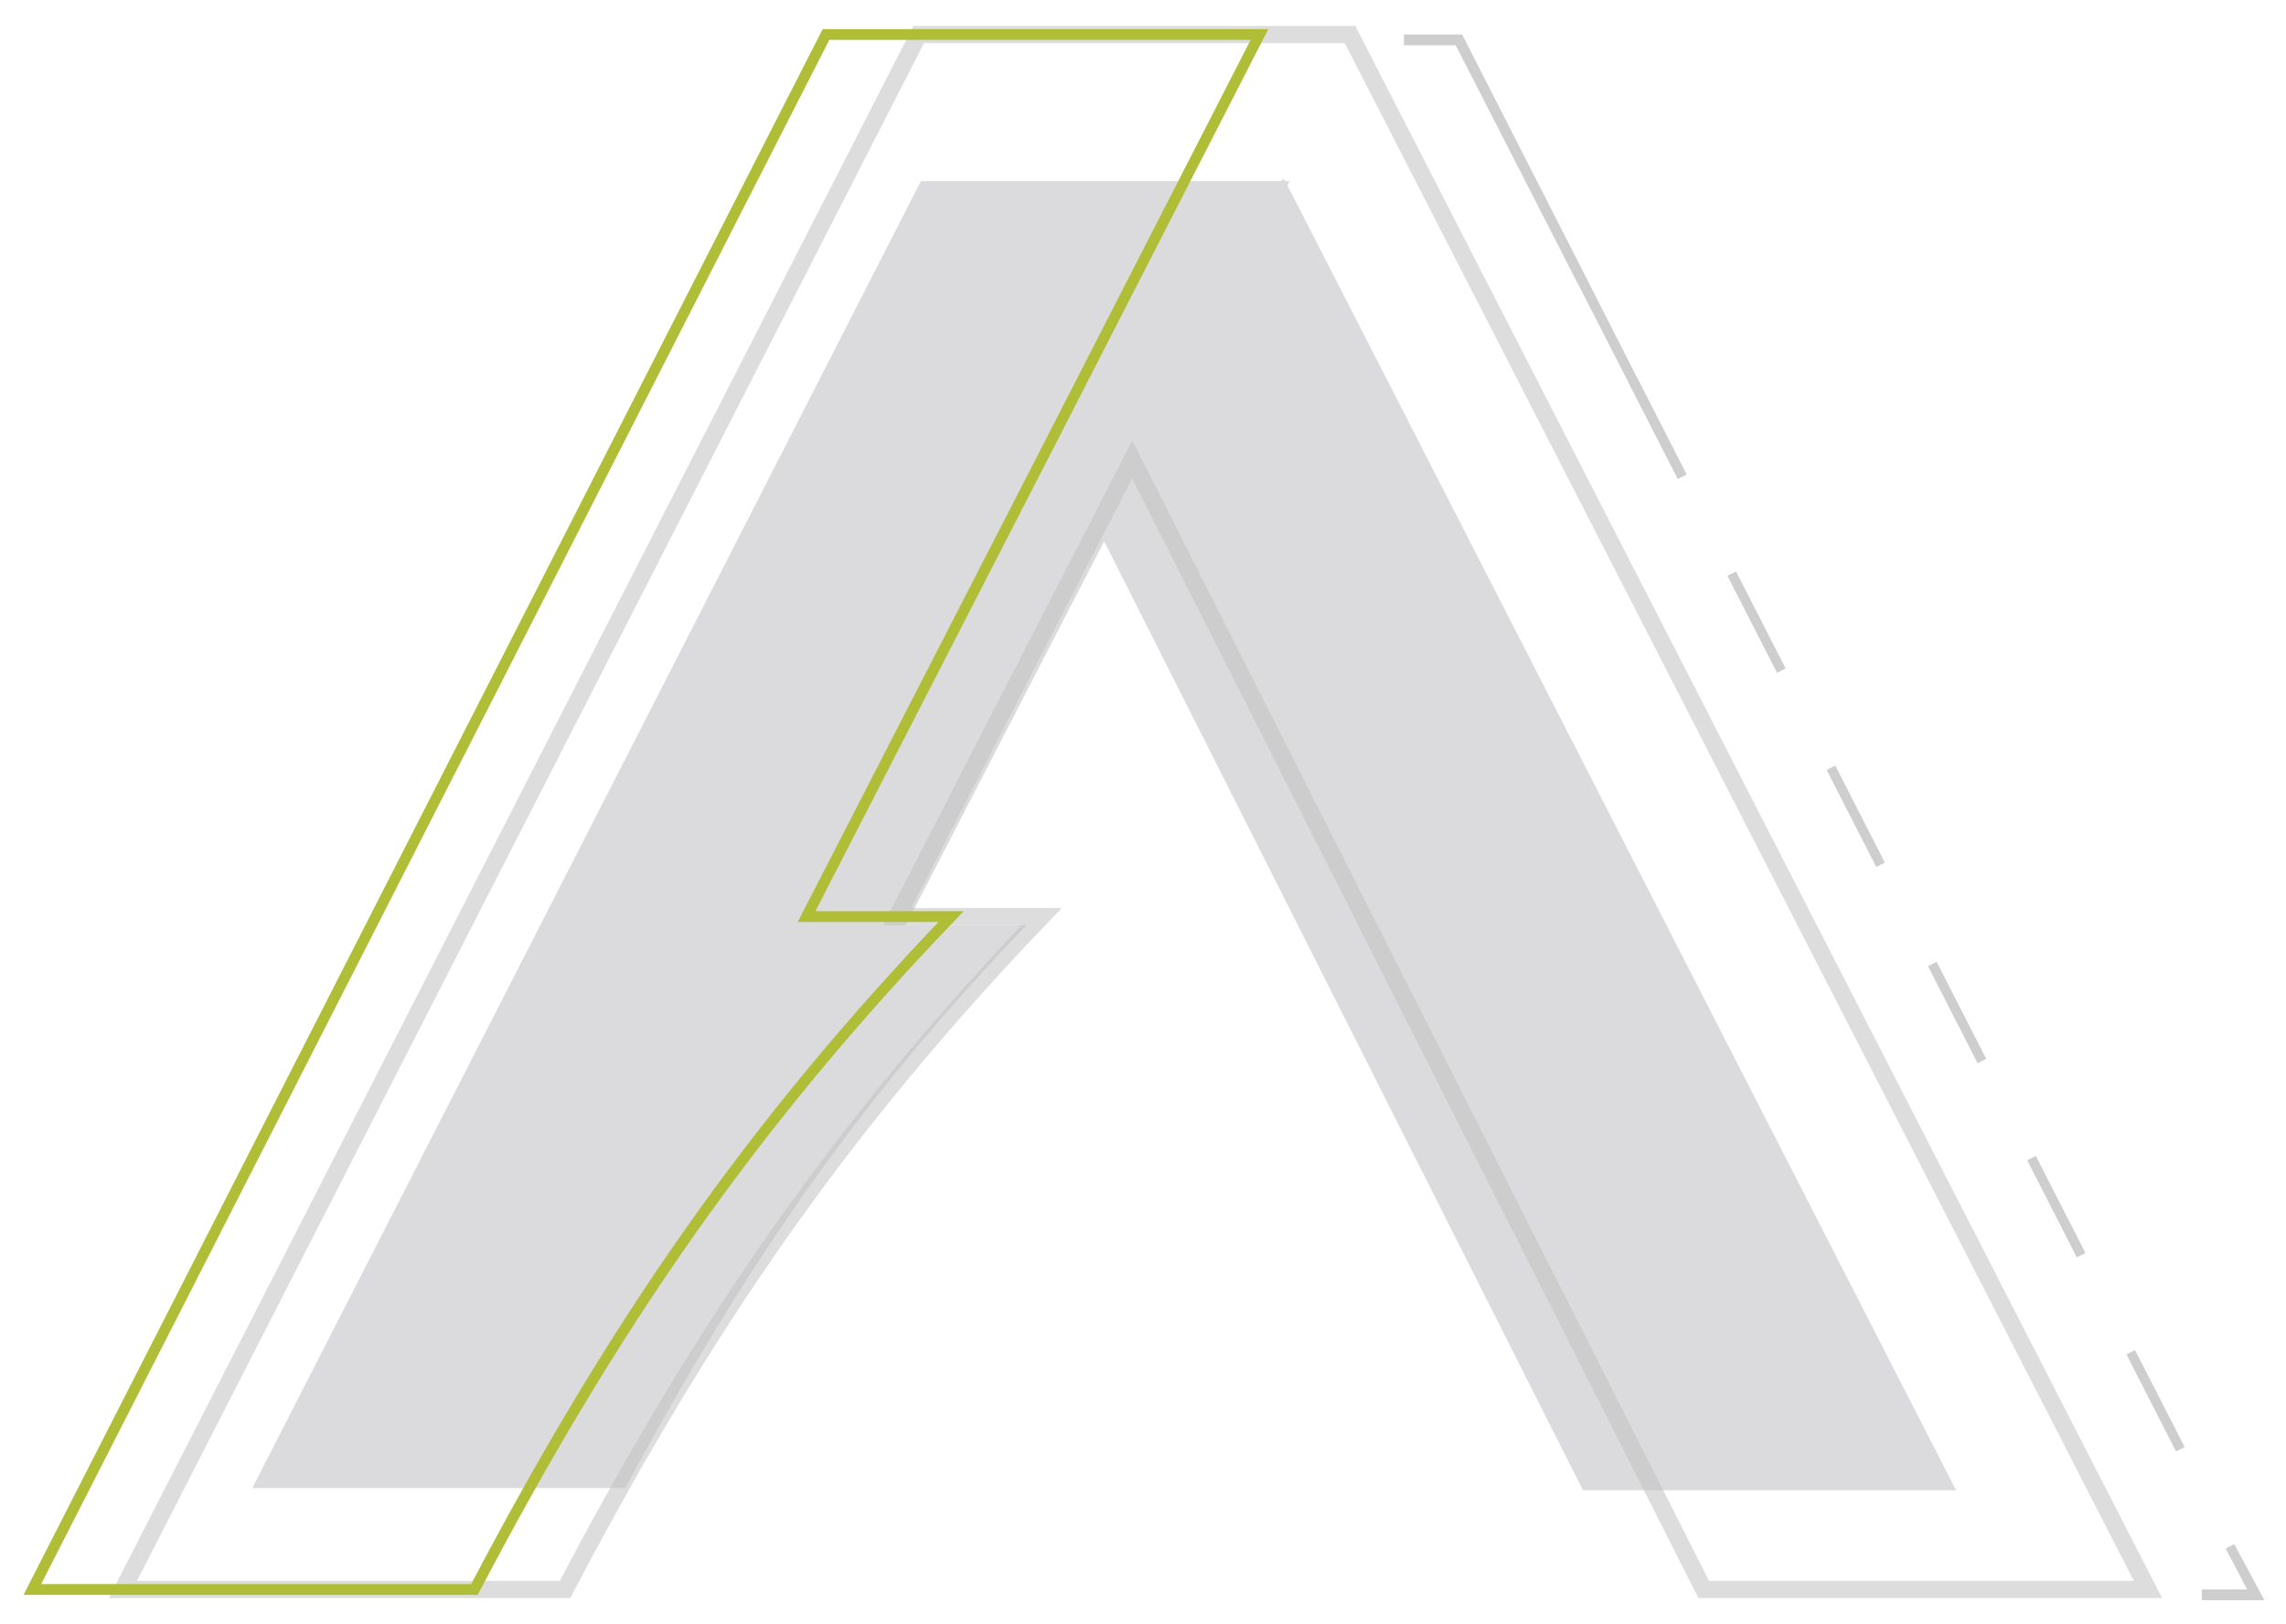 <?xml version="1.0" encoding="utf-8"?>
<!-- Generator: Adobe Illustrator 19.0.0, SVG Export Plug-In . SVG Version: 6.00 Build 0)  -->
<svg version="1.1" id="Layer_1" xmlns="http://www.w3.org/2000/svg" xmlns:xlink="http://www.w3.org/1999/xlink" x="0px" y="0px"
	 viewBox="0 0 106 75.3" style="enable-background:new 0 0 106 75.3;" xml:space="preserve">
<style type="text/css">
	.st0{opacity:0.55;fill-rule:evenodd;clip-rule:evenodd;fill:#BDBEC0;}
	.st1{opacity:0.55;fill-rule:evenodd;clip-rule:evenodd;fill:none;stroke:#C2C1C1;stroke-width:0.8;stroke-miterlimit:10;}
	.st2{fill-rule:evenodd;clip-rule:evenodd;fill:none;stroke:#AFBD37;stroke-width:0.5;stroke-miterlimit:10;}
	.st3{opacity:0.55;}
	.st4{fill:#A5A5A5;}
</style>
<g id="XMLID_141_">
	<path id="XMLID_252_" class="st0" d="M73.4,69.1l17.3,0l-31-60.5l0.1-0.2h-0.2l-0.1-0.1l-0.1,0.1H42.7l-31,60.6H29
		C34.4,58.9,39.8,51,47.6,42.9H42l9.2-17.8L73.4,69.1z"/>
	<path id="XMLID_251_" class="st1" d="M79,73.7l20.6,0L62.6,1.6H42.6L5.7,73.7h20.5c6.4-12.2,12.8-21.5,22.1-31.2h-6.7l10.9-21.2
		L79,73.7z"/>
	<path id="XMLID_250_" class="st2" d="M58.4,1.6H38.3L1.5,73.7H22c6.4-12.2,12.8-21.5,22.1-31.2h-6.7l10.9-21.2L58.4,1.6z"/>
	<g id="XMLID_142_" class="st3">
		<g id="XMLID_248_">
			<polygon id="XMLID_249_" class="st4" points="105,74.2 102.1,74.2 102.1,73.7 104.2,73.7 103.2,71.8 103.6,71.6 			"/>
		</g>
		<g id="XMLID_239_">
			<path id="XMLID_240_" class="st4" d="M100.9,67.3l-2.3-4.5l0.4-0.2l2.3,4.5L100.9,67.3z M96.3,58.3L94,53.8l0.4-0.2l2.3,4.5
				L96.3,58.3z M91.7,49.3l-2.3-4.5l0.4-0.2l2.3,4.5L91.7,49.3z M87,40.2l-2.3-4.5l0.4-0.2l2.3,4.5L87,40.2z M82.4,31.2l-2.3-4.5
				l0.4-0.2l2.3,4.5L82.4,31.2z M77.8,22.2l-2.3-4.5l0.4-0.2l2.3,4.5L77.8,22.2z M73.2,13.2l-2.3-4.5l0.4-0.2l2.3,4.5L73.2,13.2z"/>
		</g>
		<g id="XMLID_237_">
			<polygon id="XMLID_238_" class="st4" points="77.8,22.2 67.5,2.1 65.1,2.1 65.1,1.6 67.8,1.6 78.2,22 			"/>
		</g>
	</g>
</g>
</svg>
